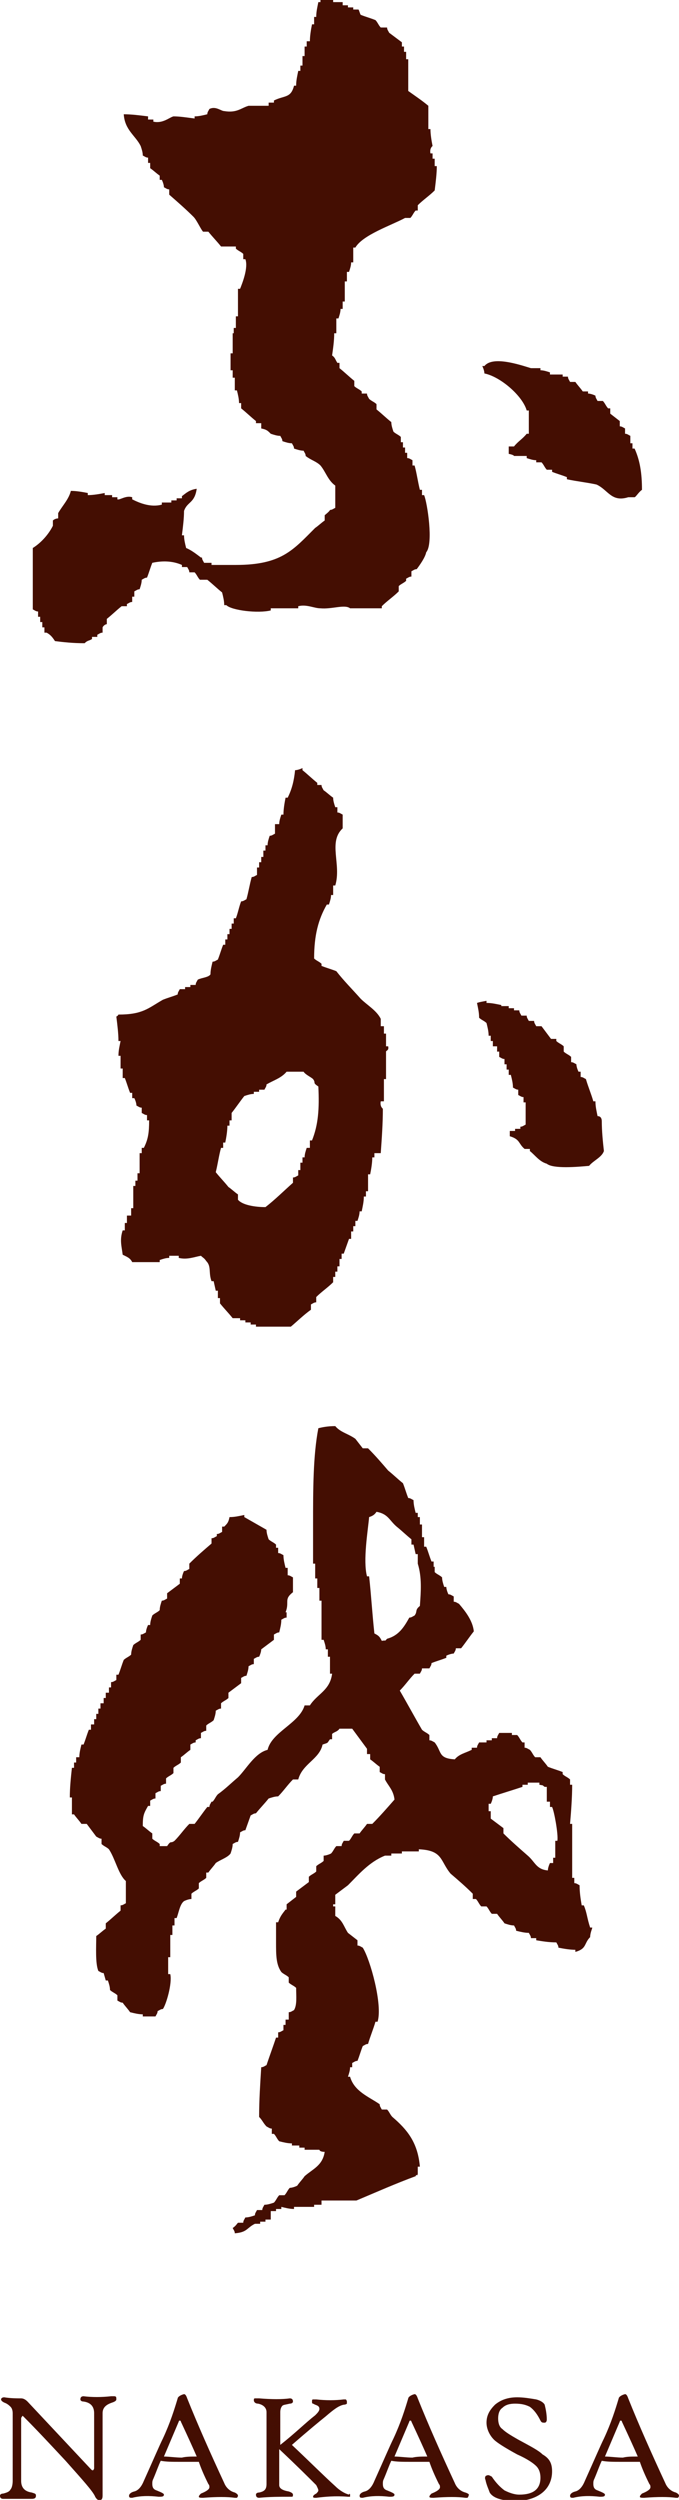 <?xml version="1.0" encoding="utf-8"?>
<!-- Generator: Adobe Illustrator 19.2.1, SVG Export Plug-In . SVG Version: 6.00 Build 0)  -->
<svg version="1.1" id="レイヤー_1" xmlns="http://www.w3.org/2000/svg" xmlns:xlink="http://www.w3.org/1999/xlink" x="0px"
	 y="0px" viewBox="0 0 64.2 236.3" style="enable-background:new 0 0 64.2 236.3;" xml:space="preserve">
<style type="text/css">
	.st0{fill-rule:evenodd;clip-rule:evenodd;fill:#440E02;}
	.st1{fill:#440E02;}
</style>
<g>
	<g>
		<g>
			<path class="st0" d="M55.2,180.1H55c-0.1-0.6-0.2-1.2-0.2-1.9c-0.2-0.1-0.3-0.2-0.5-0.2v-0.5h-0.2v-5.1h-0.2
				c0.1-1.2,0.2-2.5,0.2-3.7h-0.2v-0.5c-0.2-0.2-0.5-0.3-0.7-0.5v-0.2c-0.5-0.2-0.9-0.3-1.4-0.5c-0.2-0.3-0.5-0.6-0.7-0.9h-0.5
				c-0.2-0.2-0.3-0.5-0.5-0.7c-0.2-0.1-0.3-0.2-0.5-0.2v-0.5h-0.2c-0.2-0.2-0.3-0.5-0.5-0.7h-0.5v-0.2h-1.2
				c-0.1,0.2-0.2,0.3-0.2,0.5h-0.5v0.2h-0.5v0.2h-0.7c-0.1,0.2-0.2,0.3-0.2,0.5h-0.5v0.2c-0.6,0.3-1.2,0.4-1.6,0.9
				c-1.6-0.1-1.2-0.7-1.9-1.6c-0.2-0.1-0.3-0.2-0.5-0.2V164c-0.2-0.2-0.5-0.3-0.7-0.5c-0.7-1.2-1.4-2.5-2.1-3.7
				c0.5-0.5,0.9-1.1,1.4-1.6h0.5c0.1-0.2,0.2-0.3,0.2-0.5h0.7c0.1-0.2,0.2-0.3,0.2-0.5c0.5-0.2,0.9-0.3,1.4-0.5v-0.2
				c0.2-0.1,0.5-0.2,0.7-0.2c0.1-0.2,0.2-0.3,0.2-0.5h0.5c0.4-0.5,0.8-1.1,1.2-1.6c-0.1-1-0.8-1.9-1.4-2.6c-0.2-0.1-0.3-0.2-0.5-0.2
				v-0.5c-0.2-0.1-0.3-0.2-0.5-0.2c-0.1-0.2-0.2-0.5-0.2-0.7h-0.2c-0.1-0.3-0.2-0.6-0.2-0.9c-0.2-0.2-0.5-0.3-0.7-0.5v-0.5H41v-0.5
				h-0.2c-0.2-0.5-0.3-0.9-0.5-1.4h-0.2v-0.9h-0.2v-1.2h-0.2v-0.7h-0.2V143h-0.2c-0.1-0.4-0.2-0.8-0.2-1.2c-0.2-0.1-0.3-0.2-0.5-0.2
				c-0.2-0.5-0.3-0.9-0.5-1.4c-0.5-0.4-0.9-0.8-1.4-1.2c-0.6-0.7-1.2-1.4-1.9-2.1h-0.5l-0.7-0.9c-0.7-0.5-1.4-0.6-1.9-1.2
				c-0.7,0-1.2,0.1-1.6,0.2c-0.5,2.6-0.5,5.8-0.5,9.1v3.7h0.2v1.4h0.2v0.9h0.2v1.2h0.2v3.7h0.2c0.1,0.3,0.2,0.6,0.2,0.9h0.2v0.7h0.2
				v1.6h0.2c-0.2,1.6-1.4,1.9-2.1,3h-0.5c-0.5,1.7-3.1,2.5-3.5,4.2c-1.2,0.3-2,1.8-2.8,2.6c-0.6,0.5-1.2,1.1-1.9,1.6
				c-0.2,0.2-0.3,0.5-0.5,0.7H20c-0.1,0.2-0.2,0.3-0.2,0.5h-0.2c-0.4,0.5-0.8,1.1-1.2,1.6h-0.5c-0.5,0.5-0.9,1.1-1.4,1.6
				c-0.4,0.3-0.3-0.1-0.7,0.5h-0.7v-0.2c-0.2-0.2-0.5-0.3-0.7-0.5v-0.5c-0.3-0.2-0.6-0.5-0.9-0.7c0-1,0.1-1.2,0.5-1.9h0.2v-0.5
				c0.2-0.1,0.3-0.2,0.5-0.2v-0.5c0.2-0.1,0.3-0.2,0.5-0.2v-0.5c0.2-0.1,0.3-0.2,0.5-0.2v-0.5c0.2-0.2,0.5-0.3,0.7-0.5v-0.5
				c0.2-0.2,0.5-0.3,0.7-0.5v-0.5c0.3-0.2,0.6-0.5,0.9-0.7v-0.5c0.2-0.1,0.3-0.2,0.5-0.2v-0.2c0.2-0.1,0.3-0.2,0.5-0.2v-0.5
				c0.2-0.1,0.3-0.2,0.5-0.2v-0.5c0.2-0.2,0.5-0.3,0.7-0.5c0.1-0.3,0.2-0.6,0.2-0.9c0.2-0.1,0.3-0.2,0.5-0.2v-0.5
				c0.2-0.2,0.5-0.3,0.7-0.5v-0.5c0.4-0.3,0.8-0.6,1.2-0.9v-0.5c0.2-0.1,0.3-0.2,0.5-0.2c0.1-0.3,0.2-0.6,0.2-0.9
				c0.2-0.1,0.3-0.2,0.5-0.2v-0.5c0.2-0.1,0.3-0.2,0.5-0.2c0.1-0.2,0.2-0.5,0.2-0.7c0.4-0.3,0.8-0.6,1.2-0.9v-0.5
				c0.2-0.1,0.3-0.2,0.5-0.2c0.1-0.4,0.2-0.8,0.2-1.2c0.2-0.1,0.3-0.2,0.5-0.2v-0.5H27c0.4-1-0.2-1.2,0.7-1.9v-1.4
				c-0.2-0.1-0.3-0.2-0.5-0.2v-0.7H27c-0.1-0.4-0.2-0.8-0.2-1.2c-0.2-0.1-0.3-0.2-0.5-0.2v-0.5h-0.2V146c-0.2-0.2-0.5-0.3-0.7-0.5
				c-0.1-0.3-0.2-0.6-0.2-0.9c-0.7-0.4-1.4-0.8-2.1-1.2v-0.2c-0.5,0.1-0.9,0.2-1.4,0.2c-0.1,0.5-0.2,0.6-0.5,0.9H21v0.5
				c-0.2,0.1-0.3,0.2-0.5,0.2v0.2c-0.2,0.1-0.3,0.2-0.5,0.2v0.5c-0.7,0.6-1.4,1.2-2.1,1.9v0.5c-0.2,0.1-0.3,0.2-0.5,0.2
				c-0.1,0.2-0.2,0.5-0.2,0.7H17v0.5c-0.4,0.3-0.8,0.6-1.2,0.9v0.5c-0.2,0.1-0.3,0.2-0.5,0.2c-0.1,0.3-0.2,0.6-0.2,0.9
				c-0.2,0.2-0.5,0.3-0.7,0.5c-0.1,0.3-0.2,0.6-0.2,0.9H14c-0.1,0.2-0.2,0.5-0.2,0.7c-0.2,0.1-0.3,0.2-0.5,0.2v0.5
				c-0.2,0.2-0.5,0.3-0.7,0.5c-0.1,0.3-0.2,0.6-0.2,0.9c-0.2,0.2-0.5,0.3-0.7,0.5c-0.2,0.5-0.3,0.9-0.5,1.4h-0.2v0.5
				c-0.2,0.1-0.3,0.2-0.5,0.2v0.5h-0.2v0.5H10v0.5H9.8v0.5H9.5v0.5H9.3v0.5H9.1v0.5H8.9v0.5H8.6v0.5H8.4c-0.2,0.5-0.3,0.9-0.5,1.4
				H7.7c-0.1,0.4-0.2,0.8-0.2,1.2H7.2v0.5H7v0.5H6.8c-0.1,0.9-0.2,1.9-0.2,2.8h0.2v1.6H7c0.2,0.3,0.5,0.6,0.7,0.9h0.5
				c0.3,0.4,0.6,0.8,0.9,1.2c0.2,0.1,0.3,0.2,0.5,0.2v0.5c0.2,0.2,0.5,0.3,0.7,0.5c0.6,0.9,0.9,2.4,1.6,3v2.1
				c-0.2,0.1-0.3,0.2-0.5,0.2v0.5c-0.5,0.4-0.9,0.8-1.4,1.2v0.5c-0.3,0.2-0.6,0.5-0.9,0.7c0,1-0.1,2.6,0.2,3.3
				c0.2,0.1,0.3,0.2,0.5,0.2l0.2,0.7h0.2c0.1,0.3,0.2,0.6,0.2,0.9c0.2,0.2,0.5,0.3,0.7,0.5v0.5c0.2,0.1,0.3,0.2,0.5,0.2
				c0.2,0.3,0.5,0.6,0.7,0.9c0.4,0.1,0.8,0.2,1.2,0.2v0.2h1.2c0.1-0.2,0.2-0.3,0.2-0.5c0.2-0.1,0.3-0.2,0.5-0.2
				c0.3-0.4,0.9-2.4,0.7-3.3h-0.2V185h0.2v-2.1h0.2v-0.9h0.2v-0.7h0.2c0.2-0.5,0.3-1.3,0.7-1.6c0.2-0.1,0.5-0.2,0.7-0.2v-0.5
				c0.2-0.2,0.5-0.3,0.7-0.5V178c0.2-0.2,0.5-0.3,0.7-0.5V177h0.2c0.2-0.3,0.5-0.6,0.7-0.9c0.4-0.3,1.1-0.5,1.4-0.9
				c0.1-0.3,0.2-0.6,0.2-0.9c0.2-0.1,0.3-0.2,0.5-0.2c0.1-0.3,0.2-0.6,0.2-0.9c0.2-0.1,0.3-0.2,0.5-0.2l0.5-1.4
				c0.2-0.1,0.3-0.2,0.5-0.2c0.4-0.5,0.8-0.9,1.2-1.4c0.3-0.1,0.6-0.2,0.9-0.2c0.5-0.5,0.9-1.1,1.4-1.6h0.5c0.4-1.5,2-1.9,2.3-3.3
				c0.6-0.2,0.4-0.1,0.7-0.5h0.2v-0.5c0.2-0.2,0.5-0.2,0.7-0.5h1.2l1.4,1.9v0.5H35v0.5c0.3,0.2,0.6,0.5,0.9,0.7v0.5
				c0.2,0.1,0.3,0.2,0.5,0.2v0.5c0.3,0.6,0.8,1,0.9,1.9c-0.7,0.8-1.4,1.6-2.1,2.3h-0.5c-0.2,0.3-0.5,0.6-0.7,0.9h-0.5
				c-0.2,0.2-0.3,0.5-0.5,0.7h-0.5c-0.1,0.2-0.2,0.3-0.2,0.5h-0.5c-0.2,0.2-0.3,0.5-0.5,0.7c-0.2,0.1-0.5,0.2-0.7,0.2v0.5
				c-0.2,0.2-0.5,0.3-0.7,0.5v0.5c-0.2,0.2-0.5,0.3-0.7,0.5v0.5c-0.4,0.3-0.8,0.6-1.2,0.9v0.5l-0.9,0.7v0.5H27
				c-0.3,0.4-0.5,0.6-0.7,1.2h-0.2v1.9c0,1.2,0,2.1,0.5,2.8c0.2,0.2,0.5,0.3,0.7,0.5v0.5c0.2,0.2,0.5,0.3,0.7,0.5
				c0,0.8,0.1,1.6-0.2,2.1c-0.2,0.1-0.3,0.2-0.5,0.2v0.7H27v0.5h-0.2v0.5c-0.2,0.1-0.3,0.2-0.5,0.2v0.5h-0.2
				c-0.3,0.9-0.6,1.7-0.9,2.6c-0.2,0.1-0.3,0.2-0.5,0.2c-0.1,1.6-0.2,3.1-0.2,4.7c0.3,0.3,0.4,0.6,0.7,0.9c0.2,0.1,0.3,0.2,0.5,0.2
				v0.5h0.2c0.2,0.2,0.3,0.5,0.5,0.7c0.4,0.1,0.8,0.2,1.2,0.2v0.2h0.7v0.2h0.5v0.2h1.4c0,0,0,0.2,0.5,0.2c-0.2,1.3-1.1,1.6-1.9,2.3
				c-0.2,0.3-0.5,0.6-0.7,0.9c-0.2,0.1-0.5,0.2-0.7,0.2c-0.2,0.2-0.3,0.5-0.5,0.7h-0.5c-0.2,0.2-0.3,0.5-0.5,0.7
				c-0.3,0.1-0.6,0.2-0.9,0.2c-0.1,0.2-0.2,0.3-0.2,0.5h-0.5c-0.1,0.2-0.2,0.3-0.2,0.5c-0.3,0.1-0.6,0.2-0.9,0.2
				c-0.1,0.2-0.2,0.3-0.2,0.5h-0.5c-0.1,0.1-0.2,0.3-0.5,0.5c0.1,0.2,0.2,0.3,0.2,0.5c1.2-0.1,1.1-0.5,1.9-0.9h0.5v-0.2h0.5v-0.2
				h0.5V209h0.5v-0.2h0.5v-0.2c0.4,0.1,0.8,0.2,1.2,0.2v-0.2h1.9v-0.2h0.7V208h3.3c1.9-0.8,3.7-1.6,5.6-2.3c0.1-0.3,0.1,0.1,0.2-0.2
				v-0.7h0.2c-0.2-2.3-1.2-3.5-2.6-4.7c-0.2-0.2-0.3-0.5-0.5-0.7h-0.5c-0.1-0.2-0.2-0.3-0.2-0.5c-1-0.7-2.4-1.2-2.8-2.6h-0.2
				c0.1-0.3,0.2-0.6,0.2-0.9h0.2V195c0.2-0.1,0.3-0.2,0.5-0.2c0.2-0.5,0.3-0.9,0.5-1.4c0.2-0.1,0.3-0.2,0.5-0.2
				c0.2-0.7,0.5-1.4,0.7-2.1h0.2c0.5-1.6-0.7-5.9-1.4-7c-0.2-0.1-0.3-0.2-0.5-0.2v-0.5l-0.9-0.7c-0.4-0.6-0.5-1.2-1.2-1.6v-0.9h-0.2
				v-0.2h0.2v-0.9c0.4-0.3,0.8-0.6,1.2-0.9c1-1,2-2.2,3.5-2.8H37v-0.2H38v-0.2h1.6v-0.2c2.3,0.1,2,1.1,3,2.3
				c0.7,0.6,1.4,1.2,2.1,1.9v0.5H45c0.2,0.2,0.3,0.5,0.5,0.7h0.5c0.2,0.2,0.3,0.5,0.5,0.7h0.5c0.2,0.3,0.5,0.6,0.7,0.9
				c0.3,0.1,0.6,0.2,0.9,0.2c0.1,0.2,0.2,0.3,0.2,0.5c0.4,0.1,0.8,0.2,1.2,0.2c0.1,0.2,0.2,0.3,0.2,0.5h0.5v0.2
				c0.6,0.1,1.2,0.2,1.9,0.2c0.1,0.2,0.2,0.3,0.2,0.5c0.5,0.1,1.1,0.2,1.6,0.2v0.2c1.1-0.3,0.8-0.8,1.4-1.4c0-0.4,0.2-0.8,0.2-0.9
				h-0.2C55.5,181.3,55.5,180.8,55.2,180.1z M36.6,154.9c-0.3,0.3,0,0.1-0.5,0.2c-0.2-0.4-0.3-0.5-0.7-0.7c-0.2-1.8-0.3-3.6-0.5-5.4
				h-0.2c-0.4-1.5,0.1-4.4,0.2-5.6c0.3-0.1,0.5-0.2,0.7-0.5c1.1,0.2,1.2,0.8,1.9,1.4c0.5,0.4,0.9,0.8,1.4,1.2v0.5h0.2l0.2,0.9h0.2
				v0.9c0.4,1.3,0.3,2.6,0.2,4c-0.5,0.4-0.2,0.5-0.5,0.9c-0.2,0.1-0.3,0.2-0.5,0.2C38.2,153.8,37.7,154.6,36.6,154.9z M52.7,174
				h-0.2v1.6h-0.2v0.5H52c-0.1,0.2-0.2,0.5-0.2,0.7c-1.1-0.1-1.2-0.8-1.9-1.4c-0.8-0.7-1.6-1.4-2.3-2.1v-0.5
				c-0.4-0.3-0.8-0.6-1.2-0.9v-0.7h-0.2v-0.7h0.2c0.1-0.2,0.2-0.5,0.2-0.7c0.9-0.3,1.9-0.6,2.8-0.9v-0.2h0.5v-0.2H51v0.2
				c0.5,0.1,0.2,0,0.5,0.2h0.2v1.4H52v0.5h0.2C52.4,171.2,52.8,173.4,52.7,174z M36.3,104.1V102h0.2v-2.6c0-0.1,0.3-0.1,0.2-0.5
				h-0.2v-1.2h-0.2v-0.7H36v-0.7c-0.4-0.8-1.3-1.3-1.9-1.9c-0.8-0.9-1.6-1.7-2.3-2.6c-0.5-0.2-0.9-0.3-1.4-0.5v-0.2
				c-0.2-0.2-0.5-0.3-0.7-0.5c0-2.2,0.4-3.7,1.2-5.1h0.2c0.1-0.3,0.2-0.6,0.2-0.9h0.2v-0.9h0.2c0.6-2-0.7-4.1,0.7-5.4V77
				c-0.2-0.1-0.3-0.2-0.5-0.2v-0.5h-0.2c-0.1-0.3-0.2-0.6-0.2-0.9c-0.3-0.2-0.6-0.5-0.9-0.7c-0.1-0.2-0.2-0.3-0.2-0.5H30V74
				c-0.5-0.4-0.9-0.8-1.4-1.2v-0.2c-0.2,0.1-0.5,0.2-0.7,0.2c-0.1,1-0.3,1.8-0.7,2.6H27c-0.1,0.5-0.2,1.1-0.2,1.6h-0.2
				c-0.1,0.3-0.2,0.6-0.2,0.9H26v0.9c-0.2,0.1-0.3,0.2-0.5,0.2c-0.1,0.3-0.2,0.6-0.2,0.9h-0.2v0.5h-0.2V81h-0.2v0.5h-0.2v0.5h-0.2
				v0.7c-0.2,0.1-0.3,0.2-0.5,0.2c-0.2,0.7-0.3,1.4-0.5,2.1c-0.2,0.1-0.3,0.2-0.5,0.2c-0.2,0.5-0.3,1.1-0.5,1.6h-0.2v0.5h-0.2v0.5
				h-0.2v0.5h-0.2v0.5h-0.2v0.5h-0.2c-0.2,0.5-0.3,0.9-0.5,1.4c-0.2,0.1-0.3,0.2-0.5,0.2c-0.1,0.4-0.2,0.8-0.2,1.2
				c-0.2,0.3-0.8,0.3-1.2,0.5c-0.1,0.2-0.2,0.3-0.2,0.5h-0.5v0.2h-0.5v0.2h-0.5c-0.1,0.2-0.2,0.3-0.2,0.5c-0.5,0.2-0.9,0.3-1.4,0.5
				c-1.4,0.8-1.9,1.4-4.2,1.4c-0.2,0.3,0,0-0.2,0.2c0.1,0.8,0.2,1.6,0.2,2.3h0.2c-0.1,0.5-0.2,0.9-0.2,1.4h0.2v1.2h0.2v0.9h0.2
				c0.2,0.5,0.3,0.9,0.5,1.4h0.2v0.5h0.2c0.1,0.2,0.2,0.5,0.2,0.7c0.2,0.1,0.3,0.2,0.5,0.2v0.5c0.2,0.1,0.3,0.2,0.5,0.2v0.5h0.2
				c0,1.2-0.1,1.8-0.5,2.6h-0.2v0.5h-0.2v1.9H13v0.7h-0.2v0.5h-0.2v2.1h-0.2v0.7H12v0.7h-0.2v0.7h-0.2c-0.3,0.9-0.1,1.5,0,2.3
				c0.4,0.2,0.7,0.3,0.9,0.7h2.6v-0.2c0.3-0.1,0.6-0.2,0.9-0.2v-0.2h0.9v0.2c0.8,0.2,1.5-0.1,2.1-0.2c0.2,0.2,0.3,0.2,0.5,0.5
				c0.5,0.5,0.2,1.1,0.5,1.9h0.2l0.2,0.9h0.2v0.7h0.2v0.5c0.4,0.5,0.8,0.9,1.2,1.4h0.7v0.2h0.5v0.2h0.5v0.2h0.5v0.2h3.3
				c0.6-0.5,1.2-1.1,1.9-1.6v-0.5c0.2-0.1,0.3-0.2,0.5-0.2v-0.5c0.5-0.5,1.1-0.9,1.6-1.4v-0.5h0.2v-0.5h0.2v-0.5h0.2V119h0.2v-0.5
				h0.2l0.5-1.4h0.2v-0.7h0.2v-0.5h0.2v-0.5h0.2c0.1-0.3,0.2-0.6,0.2-0.9h0.2c0.1-0.5,0.2-0.9,0.2-1.4h0.2v-0.5h0.2v-1.6h0.2
				c0.1-0.5,0.2-1.1,0.2-1.6h0.2V109H36c0.1-1.4,0.2-2.8,0.2-4.2c0,0-0.3-0.2-0.2-0.7H36.3z M29.5,107.8h-0.2v0.7H29
				c-0.1,0.3-0.2,0.6-0.2,0.9h-0.2v0.5h-0.2v0.7h-0.2v0.5c-0.2,0.1-0.3,0.2-0.5,0.2v0.5c-0.9,0.8-1.7,1.6-2.6,2.3
				c-1,0-2.2-0.2-2.6-0.7v-0.5c-0.3-0.2-0.6-0.5-0.9-0.7c-0.4-0.5-0.8-0.9-1.2-1.4c0.2-0.8,0.3-1.6,0.5-2.3h0.2V108h0.2
				c0.1-0.5,0.2-1.1,0.2-1.6h0.2v-0.5h0.2v-0.7c0.4-0.5,0.8-1.1,1.2-1.6c0.3-0.1,0.6-0.2,0.9-0.2v-0.2h0.5v-0.2h0.5
				c0.1-0.2,0.2-0.3,0.2-0.5c0.7-0.4,1.4-0.6,1.9-1.2h1.6c0.2,0.3,0.7,0.5,0.9,0.7c0.3,0.4-0.1,0.3,0.5,0.7
				C30.2,104.8,30.1,106.3,29.5,107.8z M8.7,60.4v-0.2h0.5v-0.2c0.2-0.1,0.3-0.2,0.5-0.2v-0.5C9.8,59.1,10,59,10.1,59v-0.5
				c0.5-0.4,0.9-0.8,1.4-1.2H12v-0.2c0.2-0.1,0.3-0.2,0.5-0.2v-0.5h0.2v-0.5c0.2-0.1,0.3-0.2,0.5-0.2c0.1-0.3,0.2-0.6,0.2-0.9
				c0.2-0.1,0.3-0.2,0.5-0.2c0.2-0.5,0.3-0.9,0.5-1.4c0.9-0.2,1.9-0.2,2.8,0.2v0.2h0.5c0.1,0.2,0.2,0.3,0.2,0.5h0.5
				c0.2,0.2,0.3,0.5,0.5,0.7h0.7c0.5,0.4,0.9,0.8,1.4,1.2c0.1,0.4,0.2,0.8,0.2,1.2h0.2c0.5,0.5,3,0.8,4.2,0.5v-0.2h2.6v-0.2
				c0.8-0.2,1.5,0.2,2.1,0.2c1.1,0.1,2.3-0.4,2.8,0h3v-0.2c0.5-0.5,1.1-0.9,1.6-1.4v-0.5c0.2-0.2,0.5-0.3,0.7-0.5v-0.2
				c0.2-0.1,0.3-0.2,0.5-0.2v-0.5c0.2-0.1,0.3-0.2,0.5-0.2c0.3-0.4,0.8-1.1,0.9-1.6c0.7-0.8,0.1-4.7-0.2-5.4h-0.2v-0.5h-0.2
				c-0.2-0.8-0.3-1.6-0.5-2.3h-0.2v-0.5c-0.2-0.1-0.3-0.2-0.5-0.2v-0.5h-0.2v-0.5h-0.2v-0.5h-0.2v-0.5c-0.2-0.2-0.5-0.3-0.7-0.5
				c-0.1-0.3-0.2-0.6-0.2-0.9c-0.5-0.4-0.9-0.8-1.4-1.2v-0.5c-0.2-0.2-0.5-0.3-0.7-0.5c-0.1-0.2-0.2-0.3-0.2-0.5h-0.5v-0.2
				c-0.2-0.2-0.5-0.3-0.7-0.5v-0.5c-0.5-0.4-0.9-0.8-1.4-1.2v-0.5h-0.2c-0.2-0.3-0.2-0.5-0.5-0.7c0.1-0.7,0.2-1.4,0.2-2.1h0.2v-1.4
				h0.2c0.1-0.3,0.2-0.6,0.2-0.9h0.2v-0.7h0.2v-1.9h0.2v-0.9h0.2c0.1-0.3,0.2-0.6,0.2-0.9h0.2v-1.4h0.2c0.7-1.2,3.4-2.1,4.7-2.8h0.5
				c0.2-0.2,0.3-0.5,0.5-0.7h0.2v-0.5c0.5-0.5,1.1-0.9,1.6-1.4c0.1-0.8,0.2-1.6,0.2-2.3h-0.2v-0.7h-0.2v-0.5h-0.2
				c-0.1-0.5,0.2-0.7,0.2-0.7c-0.1-0.5-0.2-1.1-0.2-1.6h-0.2V10c-0.6-0.5-1.2-0.9-1.9-1.4v-3h-0.2V4.9h-0.2V4.4h-0.2V4
				c-0.4-0.3-0.8-0.6-1.2-0.9c-0.1-0.2-0.2-0.3-0.2-0.5H36c-0.2-0.2-0.3-0.5-0.5-0.7c-0.5-0.2-0.9-0.3-1.4-0.5
				C34,1.2,34,1.1,33.9,0.9h-0.5V0.7h-0.5V0.5h-0.5V0.2h-0.9V0h-1.2v0.2h-0.2c-0.1,0.5-0.2,0.9-0.2,1.4h-0.2v0.7h-0.2
				c-0.1,0.5-0.2,1.1-0.2,1.6H29v0.5h-0.2v0.9h-0.2v0.9h-0.2v0.5h-0.2c-0.1,0.5-0.2,0.9-0.2,1.4h-0.2c-0.3,1.2-0.9,0.9-1.9,1.4v0.2
				h-0.5V10h-1.9c-0.7,0.2-1.1,0.7-2.3,0.5c-0.3,0-0.8-0.5-1.4-0.2c-0.1,0.2-0.2,0.3-0.2,0.5c-0.4,0.1-0.8,0.2-1.2,0.2v0.2
				C17.6,11.1,17,11,16.4,11c-0.4,0.1-1,0.7-1.9,0.5v-0.2h-0.5V11c-0.8-0.1-1.6-0.2-2.3-0.2c0.1,1.5,1.1,2,1.6,3
				c0.1,0.3,0.2,0.6,0.2,0.9c0.2,0.1,0.3,0.2,0.5,0.2v0.5h0.2v0.5c0.3,0.2,0.6,0.5,0.9,0.7V17h0.2c0.1,0.2,0.2,0.5,0.2,0.7
				c0.2,0.1,0.3,0.2,0.5,0.2v0.5c0.8,0.7,1.6,1.4,2.3,2.1c0.3,0.3,0.7,1.2,0.9,1.4h0.5c0.4,0.5,0.8,0.9,1.2,1.4h1.4v0.2
				c0.2,0.2,0.5,0.3,0.7,0.5v0.5h0.2c0.3,0.8-0.3,2.3-0.5,2.8h-0.2v2.6h-0.2V31h-0.2v0.5H22v1.9h-0.2V35H22v0.7h0.2v1.2h0.2
				c0.1,0.4,0.2,0.8,0.2,1.2h0.2v0.5c0.5,0.4,0.9,0.8,1.4,1.2v0.2h0.5v0.5c0.5,0.1,0.6,0.2,0.9,0.5V41c0.3,0.1,0.6,0.2,0.9,0.2
				c0.1,0.2,0.2,0.3,0.2,0.5c0.3,0.1,0.6,0.2,0.9,0.2c0.1,0.2,0.2,0.3,0.2,0.5c0.3,0.1,0.6,0.2,0.9,0.2c0.1,0.2,0.2,0.3,0.2,0.5
				c0.5,0.4,1,0.5,1.4,0.9c0.5,0.6,0.7,1.4,1.4,1.9V48c-0.2,0.1-0.3,0.2-0.5,0.2c0,0.1-0.5,0.5-0.5,0.5v0.5
				c-0.3,0.2-0.6,0.5-0.9,0.7c-2.1,2.1-3.2,3.5-7.5,3.5h-2.3v-0.2h-0.7c-0.1-0.2-0.2-0.3-0.2-0.5H19c-0.4-0.3-0.9-0.7-1.4-0.9
				c-0.1-0.4-0.2-0.8-0.2-1.2h-0.2c0.1-0.8,0.2-1.6,0.2-2.3c0.3-0.9,1-0.7,1.2-2.1c-0.7,0.1-1,0.4-1.4,0.7v0.2h-0.5v0.2h-0.5v0.2
				h-0.9v0.2c-1.1,0.3-2.2-0.2-2.8-0.5v-0.2c-0.6-0.2-1.2,0.3-1.4,0.2v-0.2h-0.5v-0.2H9.9v-0.2c-0.5,0.1-1.1,0.2-1.6,0.2v-0.2
				c-0.5-0.1-1.1-0.2-1.6-0.2c-0.2,0.8-0.8,1.4-1.2,2.1v0.5C5.3,49,5.1,49.1,5,49.2v0.5c-0.4,0.8-1.1,1.6-1.9,2.1v5.8
				c0.2,0.1,0.3,0.2,0.5,0.2v0.5h0.2v0.5h0.2v0.5h0.2v0.5h0.2C4.8,60,5,60.3,5.2,60.6C6,60.7,6.9,60.8,8,60.8
				C8.3,60.5,8.4,60.6,8.7,60.4z M56.5,105.5c-0.1-0.5-0.2-0.9-0.2-1.4h-0.2c-0.2-0.7-0.5-1.4-0.7-2.1c-0.2-0.1-0.3-0.2-0.5-0.2
				v-0.5h-0.2c-0.1-0.2-0.2-0.5-0.2-0.7c-0.2-0.1-0.3-0.2-0.5-0.2v-0.5c-0.2-0.2-0.5-0.3-0.7-0.5v-0.5c-0.2-0.2-0.5-0.3-0.7-0.5
				v-0.2h-0.5c-0.3-0.4-0.6-0.8-0.9-1.2h-0.5c-0.1-0.2-0.2-0.3-0.2-0.5H50c-0.1-0.2-0.2-0.3-0.2-0.5h-0.5c-0.1-0.2-0.2-0.3-0.2-0.5
				h-0.5v-0.2h-0.5v-0.2h-0.7V95c-0.5-0.1-0.9-0.2-1.4-0.2v-0.2c-0.5,0.1-0.6,0.1-0.9,0.2c0.1,0.5,0.2,0.9,0.2,1.4
				c0.2,0.2,0.5,0.3,0.7,0.5c0.1,0.4,0.2,0.8,0.2,1.2h0.2v0.5h0.2v0.5H47v0.5h0.2v0.5c0.2,0.1,0.3,0.2,0.5,0.2v0.5h0.2v0.5h0.2v0.5
				h0.2c0.1,0.4,0.2,0.8,0.2,1.2c0.2,0.1,0.3,0.2,0.5,0.2v0.5c0.2,0.1,0.3,0.2,0.5,0.2v0.5h0.2v2.1c-0.2,0.1-0.3,0.2-0.5,0.2v0.2
				h-0.5v0.2h-0.5v0.5c1,0.3,0.8,0.7,1.4,1.2h0.5v0.2c0.5,0.4,0.9,1,1.6,1.2c0.6,0.5,2.9,0.3,4,0.2c0.4-0.5,1.2-0.8,1.4-1.4
				c-0.1-0.9-0.2-1.9-0.2-2.8C56.9,105.6,56.7,105.5,56.5,105.5z M60,42.4h-0.2v-0.5h-0.2v-0.7c-0.2-0.1-0.3-0.2-0.5-0.2v-0.5
				c-0.2-0.1-0.3-0.2-0.5-0.2v-0.5l-0.9-0.7v-0.5h-0.2c-0.2-0.2-0.3-0.5-0.5-0.7h-0.5c-0.1-0.2-0.2-0.3-0.2-0.5
				c-0.2-0.1-0.5-0.2-0.7-0.2v-0.2h-0.5c-0.2-0.3-0.5-0.6-0.7-0.9h-0.5c-0.1-0.2-0.2-0.3-0.2-0.5h-0.5v-0.2h-1.2v-0.2
				c-0.3-0.1-0.6-0.2-0.9-0.2v-0.2h-0.9c-1-0.3-3.6-1.2-4.4-0.2h-0.2c0.1,0.2,0.2,0.5,0.2,0.7c1.5,0.3,3.6,2.1,4,3.5H50V41h-0.2
				c-0.4,0.5-0.8,0.7-1.2,1.2h-0.5v0.7c0.5,0.1,0.5,0.2,0.5,0.2h1.2v0.2c0.3,0.1,0.6,0.2,0.9,0.2v0.2h0.5c0.2,0.2,0.3,0.5,0.5,0.7
				h0.5v0.2c0.5,0.2,0.9,0.3,1.4,0.5v0.2c0.9,0.2,1.9,0.3,2.8,0.5c1.1,0.5,1.4,1.7,3,1.2H60c0.1,0,0.4-0.5,0.7-0.7
				C60.7,44.7,60.5,43.5,60,42.4z"/>
		</g>
	</g>
	<g>
		<path class="st1" d="M11,226.8c0,0.1-0.1,0.2-0.4,0.3c-0.6,0.2-0.9,0.5-0.9,1v5.2c0,1.1,0,2,0,2.6c0,0.3-0.1,0.4-0.2,0.4
			c-0.2,0.1-0.4-0.1-0.5-0.3c-0.2-0.5-1.2-1.6-2.8-3.4c-1.4-1.5-2.7-2.9-4-4.2c0,0-0.1-0.1-0.1,0c0,0-0.1,0.1-0.1,0.2v5.9
			c0,0.6,0.3,1,1,1.1c0.3,0.1,0.4,0.1,0.4,0.3c0,0.2-0.1,0.3-0.4,0.3c-1.1,0-2,0-2.7,0c-0.2,0-0.3-0.1-0.3-0.3
			c0-0.1,0.1-0.2,0.3-0.2c0.4-0.1,0.6-0.2,0.7-0.4c0.1-0.1,0.2-0.4,0.2-0.8v-6.4c0-0.3-0.1-0.5-0.2-0.6c-0.1-0.1-0.3-0.3-0.6-0.4
			c-0.2-0.1-0.3-0.2-0.3-0.3c0-0.1,0.1-0.2,0.3-0.2c0.6,0.1,1.2,0.1,1.6,0.1c0.2,0,0.4,0.1,0.6,0.3l6,6.4c0.1,0.1,0.1,0.1,0.2,0.1
			c0,0,0.1-0.1,0.1-0.2v-5.2c0-0.6-0.3-1-1-1.1c-0.2,0-0.3-0.1-0.3-0.2c0-0.2,0.1-0.3,0.3-0.3c0.8,0.1,1.7,0.1,2.6,0
			c0.2,0,0.3,0,0.3,0C11,226.5,11,226.6,11,226.8z"/>
		<path class="st1" d="M22.5,235.9c0,0.1-0.1,0.2-0.1,0.2c0,0-0.1,0-0.2,0c-0.7-0.1-1.7-0.1-3,0c-0.2,0-0.4,0-0.4-0.1
			c0-0.1,0.1-0.2,0.2-0.3c0.5-0.2,0.8-0.4,0.8-0.6c0-0.1,0-0.2-0.1-0.3c-0.4-0.8-0.7-1.5-0.9-2.1c-0.3,0-0.9,0-1.8,0
			c-0.7,0-1.3,0-1.8-0.1c-0.2,0.4-0.4,1-0.7,1.7c-0.1,0.2-0.1,0.3-0.1,0.5c0,0.3,0.1,0.5,0.4,0.6c0.5,0.2,0.7,0.3,0.7,0.4
			c0,0.2-0.2,0.2-0.5,0.2c-0.9-0.1-1.7-0.1-2.5,0.1c-0.2,0-0.3,0-0.3-0.2c0-0.1,0.1-0.3,0.5-0.4c0.4-0.1,0.7-0.5,0.9-1
			c0.9-2,1.5-3.4,1.8-4c0.7-1.5,1.1-2.8,1.4-3.8c0-0.1,0.2-0.3,0.6-0.4c0.1,0,0.2,0.1,0.3,0.4c1,2.5,2.2,5.2,3.5,8
			c0.2,0.5,0.6,0.8,1,0.9C22.4,235.7,22.5,235.8,22.5,235.9z M18.6,232.2c-0.3-0.7-0.8-1.8-1.5-3.3c0-0.1-0.1-0.1-0.1-0.1
			s-0.1,0-0.1,0.1l-1.4,3.3c0.5,0,1.1,0.1,1.7,0.1C17.6,232.2,18.1,232.2,18.6,232.2z"/>
		<path class="st1" d="M33.1,235.8c0,0.1,0,0.2,0,0.2c0,0-0.1,0-0.2,0c-1.2-0.1-2.2,0-3,0.1c-0.2,0-0.3,0-0.3-0.1
			c0-0.1,0.1-0.2,0.3-0.3c0.1-0.1,0.2-0.2,0.2-0.3s-0.1-0.3-0.2-0.5c-0.7-0.7-1.8-1.8-3.5-3.4v3.4c0,0.3,0.3,0.5,0.9,0.6
			c0.3,0.1,0.4,0.2,0.4,0.3c0,0.1,0,0.2-0.1,0.2c0,0-0.2,0-0.3,0c-0.8,0-1.8,0-2.8,0.1c-0.2,0-0.3-0.1-0.3-0.3
			c0-0.1,0.1-0.2,0.3-0.2c0.5-0.1,0.7-0.3,0.7-0.8V228c0-0.4-0.3-0.7-0.8-0.8c-0.2,0-0.3-0.1-0.3-0.1c0,0-0.1-0.1-0.1-0.2
			c0-0.1,0-0.2,0.1-0.2c0,0,0.2,0,0.4,0c1.2,0.1,2.2,0.1,2.9,0c0.2,0,0.3,0.1,0.3,0.3c0,0.1-0.1,0.2-0.3,0.2
			c-0.4,0.1-0.6,0.1-0.7,0.2c-0.1,0.1-0.2,0.3-0.2,0.6v3.1c1.4-1.1,2.4-2.1,3.3-2.8c0.2-0.2,0.4-0.4,0.4-0.6c0-0.2-0.1-0.3-0.4-0.4
			c-0.2-0.1-0.2-0.1-0.2-0.1c-0.1,0-0.1-0.1-0.1-0.2c0-0.1,0-0.2,0.1-0.2c0,0,0.2,0,0.3,0c0.9,0.1,1.8,0.1,2.6,0c0.1,0,0.2,0,0.2,0
			c0,0,0.1,0.1,0.1,0.2c0,0.1,0,0.2,0,0.2c0,0-0.1,0.1-0.3,0.1c-0.5,0.1-1,0.5-1.7,1.1c-0.5,0.4-1.6,1.3-3.2,2.7
			c1.8,1.7,3.1,3,4.1,3.9c0.4,0.4,0.9,0.7,1.3,0.8C33,235.7,33.1,235.7,33.1,235.8z"/>
		<path class="st1" d="M44.3,235.9c0,0.1-0.1,0.2-0.1,0.2c0,0-0.1,0-0.2,0c-0.7-0.1-1.7-0.1-3,0c-0.2,0-0.4,0-0.4-0.1
			c0-0.1,0.1-0.2,0.2-0.3c0.5-0.2,0.8-0.4,0.8-0.6c0-0.1,0-0.2-0.1-0.3c-0.4-0.8-0.7-1.5-0.9-2.1c-0.3,0-0.9,0-1.8,0
			c-0.7,0-1.3,0-1.8-0.1c-0.2,0.4-0.4,1-0.7,1.7c-0.1,0.2-0.1,0.3-0.1,0.5c0,0.3,0.1,0.5,0.4,0.6c0.5,0.2,0.7,0.3,0.7,0.4
			c0,0.2-0.2,0.2-0.5,0.2c-0.9-0.1-1.7-0.1-2.5,0.1c-0.2,0-0.3,0-0.3-0.2c0-0.1,0.1-0.3,0.5-0.4c0.4-0.1,0.7-0.5,0.9-1
			c0.9-2,1.5-3.4,1.8-4c0.7-1.5,1.1-2.8,1.4-3.8c0-0.1,0.2-0.3,0.6-0.4c0.1,0,0.2,0.1,0.3,0.4c1,2.5,2.2,5.2,3.5,8
			c0.2,0.5,0.6,0.8,1,0.9C44.3,235.7,44.4,235.8,44.3,235.9z M40.4,232.2c-0.3-0.7-0.8-1.8-1.5-3.3c0-0.1-0.1-0.1-0.1-0.1
			s-0.1,0-0.1,0.1l-1.4,3.3c0.5,0,1.1,0.1,1.7,0.1C39.4,232.2,39.9,232.2,40.4,232.2z"/>
		<path class="st1" d="M52.2,233.6c0,0.8-0.3,1.5-0.9,2c-0.6,0.5-1.5,0.8-2.5,0.8c-1.4,0-2.2-0.3-2.5-0.8c-0.1-0.3-0.3-0.7-0.4-1.2
			c-0.1-0.2,0-0.4,0.1-0.4c0.2-0.1,0.3,0,0.5,0.1c0.4,0.6,0.8,1,1.2,1.3c0.4,0.2,0.9,0.4,1.4,0.4c1.3,0,2-0.5,2-1.6
			c0-0.4-0.1-0.8-0.4-1.1c-0.3-0.3-0.9-0.7-1.8-1.1c-1.1-0.6-1.9-1.1-2.2-1.4c-0.4-0.4-0.7-1-0.7-1.6c0-0.7,0.3-1.2,0.8-1.7
			c0.6-0.5,1.3-0.7,2.1-0.7c0.6,0,1.2,0.1,1.8,0.2c0.4,0.1,0.7,0.3,0.8,0.5c0.1,0.4,0.2,0.9,0.2,1.4c0,0.2-0.1,0.3-0.2,0.3
			c-0.2,0-0.3,0-0.4-0.2c-0.3-0.6-0.6-1-1-1.3c-0.4-0.2-0.8-0.3-1.4-0.3c-0.5,0-0.9,0.1-1.2,0.4c-0.3,0.2-0.4,0.6-0.4,1
			c0,0.4,0.1,0.8,0.4,1c0.3,0.3,0.8,0.6,1.5,1c1.1,0.6,1.9,1,2.3,1.4C52,232.4,52.2,232.9,52.2,233.6z"/>
		<path class="st1" d="M64.2,235.9c0,0.1-0.1,0.2-0.1,0.2c0,0-0.1,0-0.2,0c-0.7-0.1-1.7-0.1-3,0c-0.2,0-0.4,0-0.4-0.1
			c0-0.1,0.1-0.2,0.2-0.3c0.5-0.2,0.8-0.4,0.8-0.6c0-0.1,0-0.2-0.1-0.3c-0.4-0.8-0.7-1.5-0.9-2.1c-0.3,0-0.9,0-1.8,0
			c-0.7,0-1.3,0-1.8-0.1c-0.2,0.4-0.4,1-0.7,1.7c-0.1,0.2-0.1,0.3-0.1,0.5c0,0.3,0.1,0.5,0.4,0.6c0.5,0.2,0.7,0.3,0.7,0.4
			c0,0.2-0.2,0.2-0.5,0.2c-0.9-0.1-1.7-0.1-2.5,0.1c-0.2,0-0.3,0-0.3-0.2c0-0.1,0.1-0.3,0.5-0.4c0.4-0.1,0.7-0.5,0.9-1
			c0.9-2,1.5-3.4,1.8-4c0.7-1.5,1.1-2.8,1.4-3.8c0-0.1,0.2-0.3,0.6-0.4c0.1,0,0.2,0.1,0.3,0.4c1,2.5,2.2,5.2,3.5,8
			c0.2,0.5,0.6,0.8,1,0.9C64.1,235.7,64.2,235.8,64.2,235.9z M60.3,232.2c-0.3-0.7-0.8-1.8-1.5-3.3c0-0.1-0.1-0.1-0.1-0.1
			s-0.1,0-0.1,0.1l-1.4,3.3c0.5,0,1.1,0.1,1.7,0.1C59.3,232.2,59.7,232.2,60.3,232.2z"/>
	</g>
</g>
</svg>
